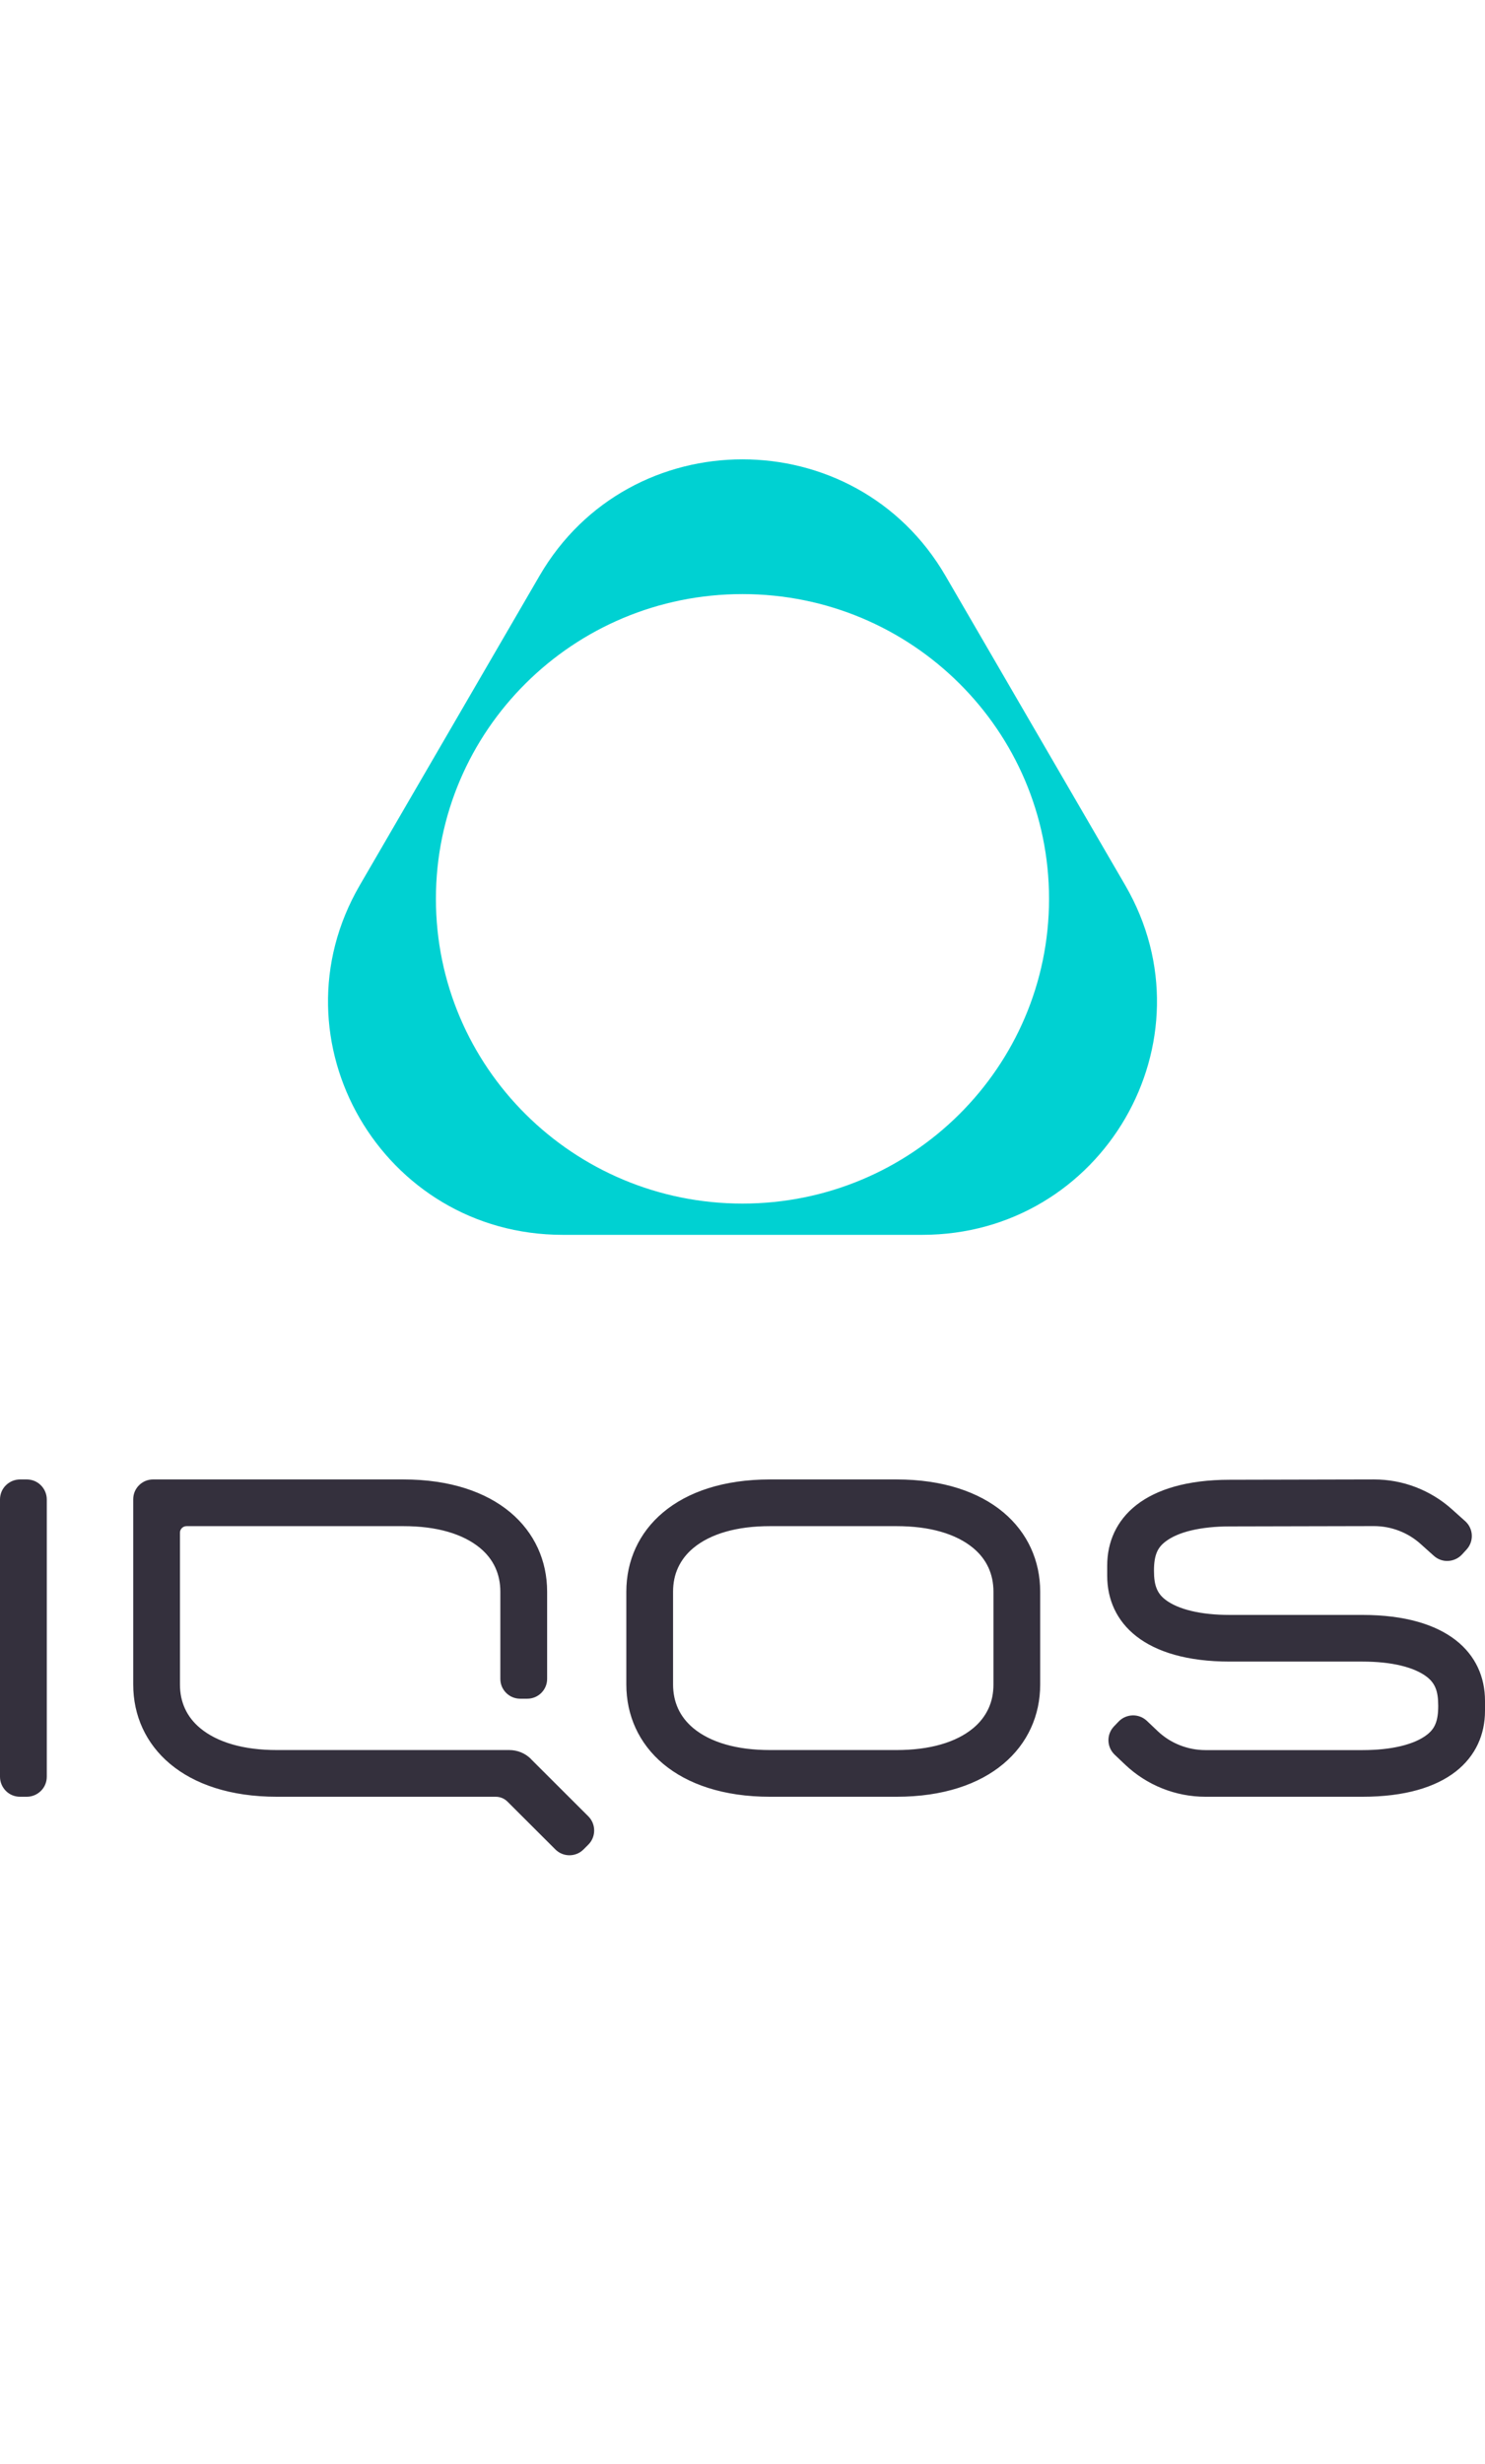 <svg width="249" height="413" viewBox="0 0 249 413" fill="none" xmlns="http://www.w3.org/2000/svg">
<path d="M158.542 96.535L173.608 122.465L188.674 148.395C196.242 161.422 195.293 176.07 188.674 187.465C182.054 198.86 169.763 207 154.627 207H94.373C79.237 207 66.946 198.86 60.326 187.465C53.707 176.07 52.758 161.422 60.326 148.395L75.392 122.465L90.457 96.535C98.017 83.509 111.256 77 124.496 77C137.735 77 150.975 83.509 158.542 96.535ZM124.496 99.589C110.299 99.589 97.446 105.303 88.148 114.552C78.842 123.8 73.092 136.564 73.092 150.673C73.092 164.781 78.842 177.554 88.148 186.793C97.455 196.042 110.299 201.756 124.496 201.756C138.692 201.756 151.545 196.042 160.843 186.793C170.14 177.545 175.9 164.781 175.9 150.673C175.9 136.564 170.149 123.791 160.843 114.552C151.536 105.303 138.692 99.589 124.496 99.589Z" fill="#00D1D2"/>
<path d="M150.321 255.828C153.096 255.828 155.6 256.143 157.761 256.766C159.921 257.388 161.757 258.309 163.198 259.51C164.322 260.447 165.166 261.534 165.728 262.753C166.29 263.971 166.58 265.33 166.58 266.82V282.371C166.58 283.861 166.299 285.22 165.728 286.438C165.157 287.657 164.322 288.744 163.198 289.682C161.757 290.882 159.93 291.803 157.761 292.425C155.591 293.048 153.096 293.363 150.321 293.363H129.116C126.34 293.363 123.837 293.048 121.676 292.425C119.515 291.803 117.679 290.882 116.239 289.682C115.123 288.744 114.271 287.657 113.709 286.438C113.147 285.22 112.857 283.861 112.857 282.371V266.82C112.857 265.33 113.138 263.971 113.709 262.753C114.28 261.534 115.114 260.447 116.239 259.51C117.679 258.309 119.506 257.388 121.676 256.766C123.846 256.143 126.34 255.828 129.116 255.828H150.321ZM150.321 248H129.116C121.289 248 115.264 250.104 111.197 253.514C107.13 256.915 105.021 261.622 105.021 266.82V282.371C105.021 287.569 107.13 292.267 111.197 295.677C115.264 299.078 121.289 301.191 129.116 301.191H150.321C158.147 301.191 164.173 299.087 168.24 295.677C172.307 292.276 174.415 287.569 174.415 282.371V266.82C174.415 261.622 172.307 256.924 168.24 253.514C164.173 250.113 158.147 248 150.321 248ZM89.026 294.853C88.543 294.371 87.981 294.003 87.366 293.749C86.751 293.495 86.092 293.363 85.407 293.363H46.432C43.657 293.363 41.153 293.048 38.992 292.425C36.831 291.803 34.995 290.882 33.555 289.682C32.431 288.744 31.587 287.657 31.025 286.438C30.463 285.22 30.173 283.861 30.173 282.371V256.932C30.173 256.626 30.296 256.354 30.498 256.152C30.7 255.951 30.972 255.828 31.28 255.828H67.637C70.412 255.828 72.916 256.143 75.077 256.766C77.238 257.388 79.074 258.309 80.514 259.51C81.638 260.447 82.482 261.534 83.044 262.753C83.606 263.971 83.896 265.33 83.896 266.82V281.433C83.896 282.353 84.265 283.177 84.871 283.782C85.477 284.387 86.303 284.755 87.225 284.755H88.411C89.333 284.755 90.159 284.387 90.765 283.782C91.371 283.177 91.74 282.353 91.74 281.433V266.82C91.74 261.622 89.632 256.924 85.565 253.514C81.498 250.113 75.472 248 67.646 248H25.667C24.744 248 23.919 248.368 23.313 248.973C22.707 249.578 22.338 250.402 22.338 251.322V282.371C22.338 287.569 24.446 292.267 28.513 295.677C32.58 299.087 38.606 301.191 46.432 301.191H83.105C83.483 301.191 83.843 301.261 84.186 301.401C84.528 301.542 84.836 301.752 85.099 302.015L89.114 306.021L93.128 310.027C93.778 310.676 94.63 311 95.482 311C96.334 311 97.186 310.676 97.836 310.027L98.24 309.624L98.644 309.221C99.303 308.563 99.628 307.704 99.628 306.845C99.628 305.986 99.303 305.127 98.644 304.469L93.831 299.666L89.017 294.862L89.026 294.853ZM206.204 248.053C199.054 248.053 193.916 249.666 190.56 252.278C187.213 254.89 185.65 258.493 185.65 262.464V264.12C185.65 268.1 187.213 271.703 190.56 274.306C193.907 276.91 199.045 278.531 206.204 278.531H228.445C230.87 278.531 233.048 278.759 234.875 279.198C236.702 279.636 238.196 280.276 239.259 281.1C239.909 281.608 240.383 282.178 240.699 282.941C241.015 283.703 241.156 284.659 241.156 285.956C241.156 287.253 241.007 288.209 240.699 288.971C240.392 289.734 239.917 290.295 239.259 290.804C238.196 291.628 236.702 292.267 234.875 292.706C233.048 293.144 230.87 293.372 228.445 293.372H202.137C200.635 293.372 199.168 293.083 197.798 292.539C196.428 291.996 195.163 291.189 194.082 290.155L193.195 289.313L192.308 288.472C191.632 287.832 190.762 287.525 189.901 287.551C189.04 287.578 188.188 287.928 187.547 288.603L187.161 289.007L186.774 289.41C186.142 290.085 185.834 290.944 185.861 291.803C185.887 292.662 186.238 293.503 186.906 294.143L187.793 294.985L188.68 295.826C190.499 297.544 192.607 298.886 194.891 299.797C197.174 300.709 199.634 301.191 202.137 301.191H228.445C235.604 301.191 240.734 299.578 244.09 296.966C247.436 294.354 249 290.751 249 286.78V285.123C249 281.144 247.436 277.541 244.09 274.937C240.743 272.334 235.604 270.712 228.445 270.712H206.204C203.78 270.712 201.602 270.484 199.774 270.046C197.947 269.608 196.454 268.968 195.391 268.144C194.732 267.635 194.267 267.066 193.951 266.303C193.634 265.54 193.494 264.585 193.494 263.288C193.494 261.99 193.643 261.035 193.951 260.272C194.258 259.51 194.732 258.949 195.391 258.44C196.454 257.616 197.947 256.967 199.774 256.538C201.602 256.108 203.78 255.872 206.204 255.872L218.282 255.845L230.36 255.819C231.81 255.819 233.224 256.082 234.559 256.591C235.894 257.099 237.124 257.844 238.196 258.808L239.311 259.808L240.427 260.807C241.121 261.429 241.99 261.71 242.851 261.657C243.712 261.605 244.547 261.236 245.17 260.553L245.548 260.141L245.926 259.729C246.549 259.036 246.83 258.168 246.786 257.309C246.743 256.45 246.365 255.609 245.68 254.995L244.564 253.996L243.449 252.997C241.657 251.384 239.592 250.139 237.379 249.289C235.165 248.438 232.794 248 230.378 248L218.3 248.026L206.222 248.053H206.204ZM0 251.357V297.834C0 298.763 0.378 299.596 0.984 300.209C1.59 300.823 2.433 301.191 3.364 301.191H4.48C5.411 301.191 6.245 300.814 6.86 300.209C7.475 299.604 7.844 298.763 7.844 297.834V251.357C7.844 250.428 7.466 249.595 6.86 248.982C6.254 248.368 5.411 248 4.48 248H3.364C2.433 248 1.599 248.377 0.984 248.982C0.369 249.587 0 250.428 0 251.357Z" fill="#34303D"/>
</svg>
